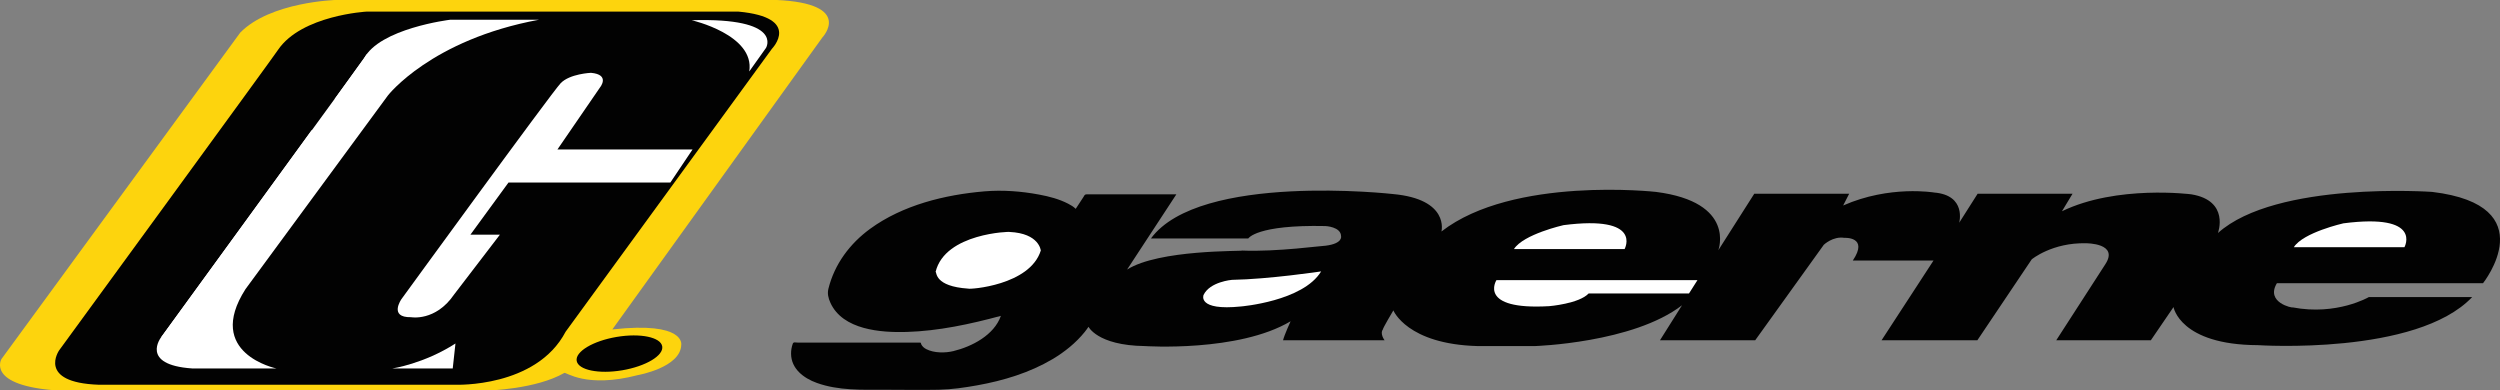 <?xml version="1.0" encoding="UTF-8"?>
<svg xmlns="http://www.w3.org/2000/svg" xmlns:xlink="http://www.w3.org/1999/xlink" width="318.25pt" height="49.71pt" viewBox="0 0 318.25 49.71" version="1.1">
<rect x="0" y="0" width="318.25" height="49.71" fill="#808080" stroke="none"/>
<defs>
<clipPath id="clip1">
  <path d="M 0 0 L 106 0 L 106 49.711 L 0 49.711 Z M 0 0 "/>
</clipPath>
<clipPath id="clip2">
  <path d="M 100 24 L 318.25 24 L 318.25 49.711 L 100 49.711 Z M 100 24 "/>
</clipPath>
</defs>
<g id="surface1">
<g clip-path="url(#clip1)" clip-rule="nonzero">
<path style=" stroke:none;fill-rule:nonzero;fill:rgb(99.199%,83.099%,5.099%);fill-opacity:1;" d="M 98.844 -0.004 L 42.742 -0.004 C 42.742 -0.004 34.43 0.227 30.582 4.152 L 0.184 45.707 C 0.184 45.707 -1.816 49.094 7.34 49.711 L 62.133 49.711 C 62.133 49.711 68.215 49.555 71.832 47.477 C 72.062 47.324 74.562 49.48 81.219 47.746 C 81.219 47.746 86.645 46.785 86.723 43.898 C 86.723 43.898 87.301 40.898 77.949 41.938 L 104.691 4.766 C 104.691 4.766 108.77 0.457 98.844 -0.004 "/>
</g>
<path style=" stroke:none;fill-rule:nonzero;fill:rgb(0.8%,0.8%,0.8%);fill-opacity:1;" d="M 84.301 44.09 C 84.5 45.262 82.223 46.625 79.215 47.137 C 76.211 47.645 73.609 47.105 73.41 45.934 C 73.215 44.762 75.488 43.402 78.496 42.891 C 81.504 42.383 84.102 42.918 84.301 44.09 "/>
<path style=" stroke:none;fill-rule:nonzero;fill:rgb(0.8%,0.8%,0.8%);fill-opacity:1;" d="M 93.996 1.477 L 46.668 1.477 C 46.668 1.477 38.414 1.938 35.41 6.324 C 35.355 6.5 7.535 44.59 7.535 44.59 C 7.535 44.59 4.648 48.691 12.555 48.977 L 57.98 48.977 C 57.98 48.977 68.254 49.383 72.004 42.227 L 98.266 6.211 C 98.266 6.211 102.133 2.227 93.996 1.477 "/>
<path style=" stroke:none;fill-rule:nonzero;fill:rgb(100%,100%,100%);fill-opacity:1;" d="M 68.598 2.516 L 57.285 2.516 C 57.285 2.516 48.281 3.613 46.32 7.48 L 20.52 42.918 C 20.52 42.918 17.75 46.438 24.445 46.902 L 35.18 46.902 C 35.18 46.902 26.004 44.996 31.254 36.801 L 49.379 12.156 C 49.379 12.156 54.863 5.055 68.598 2.516 "/>
<path style=" stroke:none;fill-rule:nonzero;fill:rgb(100%,100%,100%);fill-opacity:1;" d="M 39.664 16.578 L 20.52 42.918 L 23.254 43.418 L 27.562 39.398 L 34.047 27.777 L 42.242 18.043 L 39.664 16.578 "/>
<path style=" stroke:none;fill-rule:nonzero;fill:rgb(100%,100%,100%);fill-opacity:1;" d="M 46.691 6.902 L 42.605 12.598 L 44.641 12.887 L 48.109 7.824 L 46.691 6.902 "/>
<path style=" stroke:none;fill-rule:nonzero;fill:rgb(100%,100%,100%);fill-opacity:1;" d="M 88.051 2.574 C 88.051 2.574 96.129 4.422 95.379 9.098 L 97.516 6.094 C 97.516 6.094 99.824 2.227 88.051 2.574 "/>
<path style=" stroke:none;fill-rule:nonzero;fill:rgb(100%,100%,100%);fill-opacity:1;" d="M 57.98 43.727 L 57.633 46.902 L 49.957 46.902 C 49.957 46.902 53.938 46.324 57.98 43.727 "/>
<path style=" stroke:none;fill-rule:nonzero;fill:rgb(100%,100%,100%);fill-opacity:1;" d="M 88.164 19.023 L 70.965 19.023 L 76.391 11.117 C 76.391 11.117 77.719 9.5 75.234 9.27 C 75.234 9.27 72.523 9.383 71.367 10.598 C 70.215 11.809 51.109 38.07 51.109 38.07 C 51.109 38.07 49.438 40.438 52.324 40.379 C 52.324 40.379 55.438 40.957 57.805 37.492 L 63.637 29.875 L 59.883 29.875 L 64.73 23.238 L 85.336 23.238 L 88.164 19.023 "/>
<g clip-path="url(#clip2)" clip-rule="nonzero">
<path style=" stroke:none;fill-rule:nonzero;fill:rgb(0.8%,0.8%,0.8%);fill-opacity:1;" d="M 138.512 41.512 C 138.512 41.512 139.59 43.977 145.746 44.055 C 145.746 44.055 157.637 44.859 164.293 40.898 C 164.293 40.898 163.484 42.668 163.332 43.32 L 176.262 43.32 C 176.262 43.32 175.605 42.477 176.066 41.898 C 175.953 41.898 177.375 39.512 177.375 39.512 C 177.375 39.512 179.109 43.82 188.113 44.055 L 195.383 44.055 C 195.383 44.055 207.891 43.668 214.121 38.859 L 211.312 43.32 L 223.434 43.32 L 232.168 31.164 C 232.168 31.164 233.324 30.047 234.785 30.277 C 234.785 30.277 237.941 30.086 235.863 33.164 L 246.137 33.164 L 239.52 43.32 L 251.715 43.32 L 258.641 33.012 C 258.641 33.012 261.258 30.855 265.566 30.969 C 265.566 30.969 269.801 30.934 267.992 33.664 L 261.758 43.32 L 273.801 43.32 L 276.688 39.09 C 276.688 39.09 277.496 43.898 287.422 43.938 C 287.422 43.938 307.625 45.285 314.703 37.82 L 301.547 37.82 C 301.547 37.82 297.469 40.207 291.848 39.129 C 291.926 39.242 288.348 38.551 289.848 36.051 L 316.09 36.051 C 316.09 36.051 323.977 26.16 309.625 24.43 C 309.625 24.43 289.77 23.008 282.344 29.664 C 282.344 29.664 283.883 25.547 278.957 24.738 C 278.957 24.738 269.492 23.508 262.488 26.891 L 263.836 24.66 L 251.754 24.66 L 249.406 28.355 C 249.406 28.355 250.371 24.852 246.215 24.508 C 246.215 24.508 240.559 23.543 234.633 26.16 L 235.402 24.66 L 223.32 24.66 L 218.742 31.855 C 218.742 31.855 221.051 25.738 210.812 24.43 C 210.812 24.43 192.613 22.391 183.496 29.469 C 183.496 29.469 184.57 25.352 177.301 24.699 C 177.301 24.699 152.711 21.93 146.516 30.355 L 158.906 30.355 C 158.906 30.355 159.945 28.586 168.719 28.777 C 168.719 28.777 170.719 28.855 170.719 30.086 C 170.719 30.086 170.949 31.008 168.758 31.277 C 168.641 31.238 162.484 32.086 158.137 31.895 C 158.098 32.008 147.555 31.742 143.477 34.316 L 149.75 24.738 C 147.648 24.738 145.543 24.738 143.441 24.738 C 142.105 24.738 140.766 24.738 139.426 24.738 C 139.059 24.738 138.695 24.738 138.328 24.738 C 138.051 24.738 138.039 24.906 137.879 25.148 C 137.562 25.629 137.25 26.105 136.938 26.586 C 136.664 26.309 136.312 26.105 135.973 25.93 C 134.824 25.336 133.539 25.004 132.277 24.77 C 129.996 24.344 127.637 24.164 125.32 24.359 C 120.266 24.789 114.914 26.105 110.762 29.133 C 108.188 31.012 106.238 33.621 105.461 36.738 C 105.301 37.375 105.441 37.953 105.715 38.551 C 107.289 42.008 112.164 42.352 115.406 42.258 C 119.469 42.137 123.504 41.262 127.414 40.207 C 126.551 42.668 123.719 44.121 121.367 44.695 C 120.312 44.953 118.891 44.949 117.918 44.445 C 117.648 44.309 117.406 44.105 117.273 43.828 C 117.219 43.715 117.254 43.609 117.129 43.609 C 116.891 43.609 116.652 43.609 116.414 43.609 C 111.453 43.609 106.488 43.609 101.523 43.609 C 101.27 43.609 101.012 43.5 100.918 43.758 C 100.773 44.164 100.699 44.598 100.703 45.027 C 100.711 46.945 102.312 48.145 103.973 48.742 C 106.738 49.742 109.754 49.613 112.652 49.613 C 114.938 49.613 117.223 49.66 119.504 49.613 C 121.145 49.582 122.801 49.34 124.41 49.051 C 127.73 48.453 131.059 47.453 133.973 45.727 C 135.52 44.809 136.949 43.664 138.082 42.262 C 138.488 41.762 138.809 41.227 139.156 40.688 C 140.461 38.664 141.801 36.66 143.137 34.652 C 145.336 31.344 147.539 28.039 149.75 24.738 "/>
</g>
<path style=" stroke:none;fill-rule:nonzero;fill:rgb(100%,100%,100%);fill-opacity:1;" d="M 132.492 31.895 C 132.492 31.895 132.32 29.699 128.508 29.527 C 128.684 29.469 120.312 29.645 119.102 34.605 C 119.273 34.664 118.93 36.453 123.258 36.742 C 123.43 36.859 131.105 36.34 132.492 31.895 "/>
<path style=" stroke:none;fill-rule:nonzero;fill:rgb(100%,100%,100%);fill-opacity:1;" d="M 168.18 34.551 C 168.18 34.551 161.484 35.551 156.828 35.625 C 156.828 35.625 154.02 35.855 153.211 37.551 C 153.211 37.551 152.363 39.59 157.984 39.012 C 157.984 39.012 165.871 38.359 168.18 34.551 "/>
<path style=" stroke:none;fill-rule:nonzero;fill:rgb(100%,100%,100%);fill-opacity:1;" d="M 206.812 31.703 C 206.812 31.703 209.199 27.355 199.039 28.66 C 199.039 28.66 193.922 29.816 192.73 31.703 L 206.812 31.703 "/>
<path style=" stroke:none;fill-rule:nonzero;fill:rgb(100%,100%,100%);fill-opacity:1;" d="M 306.086 31.469 C 306.086 31.469 308.473 27.121 298.312 28.43 C 298.312 28.43 293.195 29.586 292.004 31.469 L 306.086 31.469 "/>
<path style=" stroke:none;fill-rule:nonzero;fill:rgb(100%,100%,100%);fill-opacity:1;" d="M 216.086 35.664 L 190.496 35.664 C 190.496 35.664 188.035 39.512 197.23 38.973 C 197.23 38.973 201.004 38.664 202.234 37.359 L 215.008 37.359 L 216.086 35.664 "/>
</g>
</svg>
